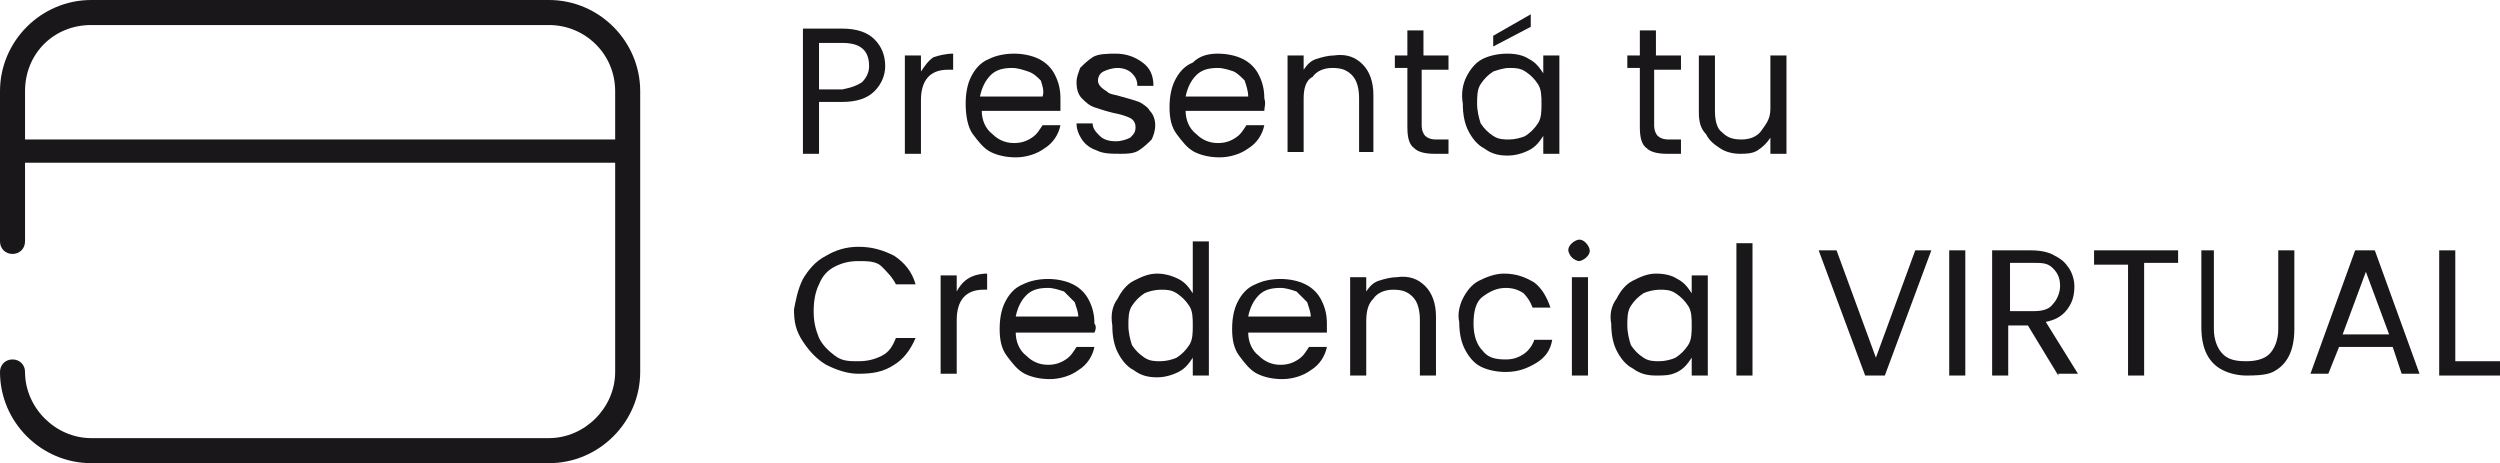<?xml version="1.0" encoding="utf-8"?>
<!-- Generator: Adobe Illustrator 25.2.1, SVG Export Plug-In . SVG Version: 6.00 Build 0)  -->
<svg version="1.1" id="Capa_1" xmlns="http://www.w3.org/2000/svg" xmlns:xlink="http://www.w3.org/1999/xlink" x="0px" y="0px"
	 viewBox="0 0 139.8 25.9" style="enable-background:new 0 0 139.8 25.9;" xml:space="preserve">
<style type="text/css">
	.st0{fill:#1A171B;}
</style>
<g>
	<path class="st0" d="M48.9,5.1c-0.4,0.4-1,0.6-1.8,0.6h-1.3v2.9h-0.9v-7h2.2c0.8,0,1.4,0.2,1.8,0.6c0.4,0.4,0.6,0.9,0.6,1.5
		C49.5,4.2,49.3,4.7,48.9,5.1z M48.2,4.6c0.2-0.2,0.4-0.5,0.4-0.9c0-0.9-0.5-1.3-1.5-1.3h-1.3v2.6h1.3C47.6,4.9,47.9,4.8,48.2,4.6z"
		/>
	<path class="st0" d="M52.2,3.2C52.5,3.1,52.9,3,53.3,3v0.9H53c-1,0-1.5,0.6-1.5,1.7v3h-0.9V3.1h0.9V4C51.7,3.7,51.9,3.4,52.2,3.2z"
		/>
	<path class="st0" d="M59.3,6.2h-4.4c0,0.5,0.2,1,0.6,1.3c0.3,0.3,0.7,0.5,1.2,0.5c0.4,0,0.7-0.1,1-0.3s0.4-0.4,0.6-0.7h1
		c-0.1,0.5-0.4,1-0.9,1.3c-0.4,0.3-1,0.5-1.6,0.5c-0.5,0-1-0.1-1.4-0.3s-0.7-0.6-1-1S54,6.4,54,5.8s0.1-1.1,0.3-1.5s0.5-0.8,1-1
		C55.7,3.1,56.2,3,56.7,3c0.5,0,1,0.1,1.4,0.3c0.4,0.2,0.7,0.5,0.9,0.9c0.2,0.4,0.3,0.8,0.3,1.3C59.3,5.8,59.3,6,59.3,6.2z
		 M58.2,4.5C58,4.3,57.8,4.1,57.5,4c-0.3-0.1-0.6-0.2-0.9-0.2c-0.5,0-0.9,0.1-1.2,0.4c-0.3,0.3-0.5,0.7-0.6,1.2h3.5
		C58.4,5.1,58.3,4.8,58.2,4.5z"/>
	<path class="st0" d="M61.3,8.4c-0.3-0.1-0.6-0.3-0.8-0.6c-0.2-0.3-0.3-0.6-0.3-0.9h0.9c0,0.3,0.2,0.5,0.4,0.7
		c0.2,0.2,0.5,0.3,0.9,0.3c0.3,0,0.6-0.1,0.8-0.2c0.2-0.2,0.3-0.3,0.3-0.6c0-0.2-0.1-0.4-0.3-0.5c-0.2-0.1-0.5-0.2-1-0.3
		c-0.4-0.1-0.7-0.2-1-0.3c-0.3-0.1-0.5-0.3-0.7-0.5c-0.2-0.2-0.3-0.5-0.3-0.9c0-0.3,0.1-0.5,0.2-0.8c0.2-0.2,0.4-0.4,0.7-0.6
		S62,3,62.4,3c0.6,0,1.1,0.2,1.5,0.5c0.4,0.3,0.6,0.7,0.6,1.3h-0.9c0-0.3-0.1-0.5-0.3-0.7c-0.2-0.2-0.5-0.3-0.8-0.3
		c-0.3,0-0.6,0.1-0.8,0.2c-0.2,0.1-0.3,0.3-0.3,0.5c0,0.2,0.1,0.3,0.2,0.4c0.1,0.1,0.3,0.2,0.4,0.3c0.2,0.1,0.4,0.1,0.7,0.2
		c0.4,0.1,0.7,0.2,1,0.3c0.2,0.1,0.5,0.3,0.6,0.5c0.2,0.2,0.3,0.5,0.3,0.8c0,0.3-0.1,0.6-0.2,0.8c-0.2,0.2-0.4,0.4-0.7,0.6
		s-0.7,0.2-1,0.2C62.1,8.6,61.7,8.6,61.3,8.4z"/>
	<path class="st0" d="M70.7,6.2h-4.4c0,0.5,0.2,1,0.6,1.3c0.3,0.3,0.7,0.5,1.2,0.5c0.4,0,0.7-0.1,1-0.3s0.4-0.4,0.6-0.7h1
		c-0.1,0.5-0.4,1-0.9,1.3c-0.4,0.3-1,0.5-1.6,0.5c-0.5,0-1-0.1-1.4-0.3s-0.7-0.6-1-1s-0.4-0.9-0.4-1.5s0.1-1.1,0.3-1.5s0.5-0.8,1-1
		C67.1,3.1,67.6,3,68.1,3c0.5,0,1,0.1,1.4,0.3c0.4,0.2,0.7,0.5,0.9,0.9c0.2,0.4,0.3,0.8,0.3,1.3C70.8,5.8,70.7,6,70.7,6.2z
		 M69.6,4.5C69.4,4.3,69.2,4.1,69,4c-0.3-0.1-0.6-0.2-0.9-0.2c-0.5,0-0.9,0.1-1.2,0.4c-0.3,0.3-0.5,0.7-0.6,1.2h3.5
		C69.8,5.1,69.7,4.8,69.6,4.5z"/>
	<path class="st0" d="M76.2,3.6c0.4,0.4,0.6,1,0.6,1.7v3.2H76V5.5c0-0.5-0.1-1-0.4-1.3c-0.3-0.3-0.6-0.4-1.1-0.4
		c-0.5,0-0.9,0.2-1.1,0.5C73,4.5,72.9,5,72.9,5.5v3H72V3.1h0.9v0.8c0.2-0.3,0.4-0.5,0.7-0.6s0.7-0.2,1-0.2C75.3,3,75.8,3.2,76.2,3.6
		z"/>
	<path class="st0" d="M79.5,3.8v3.2c0,0.3,0.1,0.5,0.2,0.6c0.1,0.1,0.3,0.2,0.6,0.2h0.7v0.8h-0.8c-0.5,0-0.9-0.1-1.1-0.3
		c-0.3-0.2-0.4-0.6-0.4-1.2V3.8h-0.7V3.1h0.7V1.7h0.9v1.4h1.4v0.8H79.5z"/>
	<path class="st0" d="M82,4.3c0.2-0.4,0.5-0.8,0.9-1S83.8,3,84.3,3c0.5,0,0.9,0.1,1.2,0.3c0.4,0.2,0.6,0.5,0.8,0.8v-1h0.9v5.5h-0.9
		v-1c-0.2,0.3-0.4,0.6-0.8,0.8s-0.8,0.3-1.2,0.3c-0.5,0-0.9-0.1-1.3-0.4c-0.4-0.2-0.7-0.6-0.9-1c-0.2-0.4-0.3-0.9-0.3-1.5
		C81.7,5.2,81.8,4.7,82,4.3z M86,4.7c-0.2-0.3-0.4-0.5-0.7-0.7c-0.3-0.2-0.6-0.2-0.9-0.2S83.8,3.9,83.5,4c-0.3,0.2-0.5,0.4-0.7,0.7
		c-0.2,0.3-0.2,0.7-0.2,1.1c0,0.4,0.1,0.8,0.2,1.1c0.2,0.3,0.4,0.5,0.7,0.7c0.3,0.2,0.6,0.2,0.9,0.2s0.7-0.1,0.9-0.2
		c0.3-0.2,0.5-0.4,0.7-0.7c0.2-0.3,0.2-0.7,0.2-1.1S86.2,5,86,4.7z M85.6,1.5l-2.1,1.1V2l2.1-1.2V1.5z"/>
	<path class="st0" d="M92.5,3.8v3.2c0,0.3,0.1,0.5,0.2,0.6c0.1,0.1,0.3,0.2,0.6,0.2H94v0.8h-0.8c-0.5,0-0.9-0.1-1.1-0.3
		c-0.3-0.2-0.4-0.6-0.4-1.2V3.8h-0.7V3.1h0.7V1.7h0.9v1.4H94v0.8H92.5z"/>
	<path class="st0" d="M99.9,3.1v5.5H99V7.7c-0.2,0.3-0.4,0.5-0.7,0.7c-0.3,0.2-0.7,0.2-1,0.2c-0.4,0-0.8-0.1-1.1-0.3
		s-0.6-0.4-0.8-0.8C95.1,7.2,95,6.8,95,6.3V3.1h0.9v3.1c0,0.5,0.1,1,0.4,1.2c0.3,0.3,0.6,0.4,1.1,0.4c0.5,0,0.9-0.2,1.1-0.5
		S99,6.7,99,6.1v-3H99.9z"/>
	<path class="st0" d="M44.9,15.6c0.3-0.5,0.7-1,1.3-1.3c0.5-0.3,1.1-0.5,1.8-0.5c0.8,0,1.4,0.2,2,0.5c0.6,0.4,1,0.9,1.2,1.6h-1.1
		c-0.2-0.4-0.5-0.7-0.8-1s-0.8-0.3-1.3-0.3c-0.5,0-0.9,0.1-1.3,0.3s-0.7,0.5-0.9,1c-0.2,0.4-0.3,0.9-0.3,1.5c0,0.6,0.1,1,0.3,1.5
		c0.2,0.4,0.5,0.7,0.9,1s0.8,0.3,1.3,0.3c0.5,0,0.9-0.1,1.3-0.3c0.4-0.2,0.6-0.5,0.8-1h1.1c-0.3,0.7-0.7,1.2-1.2,1.5
		c-0.6,0.4-1.2,0.5-2,0.5c-0.6,0-1.2-0.2-1.8-0.5c-0.5-0.3-0.9-0.7-1.3-1.3s-0.5-1.1-0.5-1.8C44.5,16.8,44.6,16.2,44.9,15.6z"/>
	<path class="st0" d="M54.1,15.6c0.3-0.2,0.7-0.3,1.1-0.3v0.9H55c-1,0-1.5,0.6-1.5,1.7v3h-0.9v-5.5h0.9v0.9
		C53.6,16.1,53.8,15.8,54.1,15.6z"/>
	<path class="st0" d="M61.2,18.6h-4.4c0,0.5,0.2,1,0.6,1.3c0.3,0.3,0.7,0.5,1.2,0.5c0.4,0,0.7-0.1,1-0.3s0.4-0.4,0.6-0.7h1
		c-0.1,0.5-0.4,1-0.9,1.3c-0.4,0.3-1,0.5-1.6,0.5c-0.5,0-1-0.1-1.4-0.3s-0.7-0.6-1-1s-0.4-0.9-0.4-1.5s0.1-1.1,0.3-1.5s0.5-0.8,1-1
		c0.4-0.2,0.9-0.3,1.4-0.3c0.5,0,1,0.1,1.4,0.3c0.4,0.2,0.7,0.5,0.9,0.9c0.2,0.4,0.3,0.8,0.3,1.3C61.3,18.2,61.3,18.4,61.2,18.6z
		 M60.1,16.9c-0.2-0.2-0.4-0.4-0.6-0.6c-0.3-0.1-0.6-0.2-0.9-0.2c-0.5,0-0.9,0.1-1.2,0.4c-0.3,0.3-0.5,0.7-0.6,1.2h3.5
		C60.3,17.5,60.2,17.2,60.1,16.9z"/>
	<path class="st0" d="M62.5,16.7c0.2-0.4,0.5-0.8,0.9-1s0.8-0.4,1.3-0.4c0.4,0,0.8,0.1,1.2,0.3c0.4,0.2,0.6,0.5,0.8,0.8v-2.9h0.9V21
		h-0.9v-1c-0.2,0.3-0.4,0.6-0.8,0.8c-0.4,0.2-0.8,0.3-1.2,0.3c-0.5,0-0.9-0.1-1.3-0.4c-0.4-0.2-0.7-0.6-0.9-1
		c-0.2-0.4-0.3-0.9-0.3-1.5C62.1,17.6,62.2,17.1,62.5,16.7z M66.5,17.1c-0.2-0.3-0.4-0.5-0.7-0.7c-0.3-0.2-0.6-0.2-0.9-0.2
		s-0.7,0.1-0.9,0.2c-0.3,0.2-0.5,0.4-0.7,0.7c-0.2,0.3-0.2,0.7-0.2,1.1c0,0.4,0.1,0.8,0.2,1.1c0.2,0.3,0.4,0.5,0.7,0.7
		c0.3,0.2,0.6,0.2,0.9,0.2s0.7-0.1,0.9-0.2c0.3-0.2,0.5-0.4,0.7-0.7c0.2-0.3,0.2-0.7,0.2-1.1S66.7,17.4,66.5,17.1z"/>
	<path class="st0" d="M74.2,18.6h-4.4c0,0.5,0.2,1,0.6,1.3c0.3,0.3,0.7,0.5,1.2,0.5c0.4,0,0.7-0.1,1-0.3s0.4-0.4,0.6-0.7h1
		c-0.1,0.5-0.4,1-0.9,1.3c-0.4,0.3-1,0.5-1.6,0.5c-0.5,0-1-0.1-1.4-0.3s-0.7-0.6-1-1s-0.4-0.9-0.4-1.5s0.1-1.1,0.3-1.5s0.5-0.8,1-1
		c0.4-0.2,0.9-0.3,1.4-0.3c0.5,0,1,0.1,1.4,0.3c0.4,0.2,0.7,0.5,0.9,0.9c0.2,0.4,0.3,0.8,0.3,1.3C74.2,18.2,74.2,18.4,74.2,18.6z
		 M73.1,16.9c-0.2-0.2-0.4-0.4-0.6-0.6c-0.3-0.1-0.6-0.2-0.9-0.2c-0.5,0-0.9,0.1-1.2,0.4c-0.3,0.3-0.5,0.7-0.6,1.2h3.5
		C73.3,17.5,73.2,17.2,73.1,16.9z"/>
	<path class="st0" d="M79.7,16c0.4,0.4,0.6,1,0.6,1.7V21h-0.9v-3.1c0-0.5-0.1-1-0.4-1.3c-0.3-0.3-0.6-0.4-1.1-0.4
		c-0.5,0-0.9,0.2-1.1,0.5c-0.3,0.3-0.4,0.7-0.4,1.3v3h-0.9v-5.5h0.9v0.8c0.2-0.3,0.4-0.5,0.7-0.6s0.7-0.2,1-0.2
		C78.8,15.4,79.3,15.6,79.7,16z"/>
	<path class="st0" d="M81.8,16.7c0.2-0.4,0.5-0.8,0.9-1s0.9-0.4,1.4-0.4c0.7,0,1.2,0.2,1.7,0.5c0.4,0.3,0.7,0.8,0.9,1.4h-1
		c-0.1-0.3-0.3-0.6-0.5-0.8c-0.3-0.2-0.6-0.3-1-0.3c-0.5,0-0.9,0.2-1.3,0.5s-0.5,0.9-0.5,1.5c0,0.7,0.2,1.2,0.5,1.5
		c0.3,0.4,0.7,0.5,1.3,0.5c0.4,0,0.7-0.1,1-0.3s0.5-0.5,0.6-0.8h1c-0.1,0.6-0.4,1-0.9,1.3s-1,0.5-1.7,0.5c-0.5,0-1-0.1-1.4-0.3
		s-0.7-0.6-0.9-1s-0.3-0.9-0.3-1.5C81.5,17.6,81.6,17.1,81.8,16.7z"/>
	<path class="st0" d="M87.9,14.4c-0.1-0.1-0.2-0.3-0.2-0.4c0-0.2,0.1-0.3,0.2-0.4s0.3-0.2,0.4-0.2c0.2,0,0.3,0.1,0.4,0.2
		c0.1,0.1,0.2,0.3,0.2,0.4c0,0.2-0.1,0.3-0.2,0.4c-0.1,0.1-0.3,0.2-0.4,0.2C88.2,14.6,88,14.5,87.9,14.4z M88.8,15.5V21h-0.9v-5.5
		H88.8z"/>
	<path class="st0" d="M90.4,16.7c0.2-0.4,0.5-0.8,0.9-1s0.8-0.4,1.3-0.4c0.5,0,0.9,0.1,1.2,0.3c0.4,0.2,0.6,0.5,0.8,0.8v-1h0.9V21
		h-0.9v-1c-0.2,0.3-0.4,0.6-0.8,0.8S93.1,21,92.6,21c-0.5,0-0.9-0.1-1.3-0.4c-0.4-0.2-0.7-0.6-0.9-1c-0.2-0.4-0.3-0.9-0.3-1.5
		C90,17.6,90.1,17.1,90.4,16.7z M94.4,17.1c-0.2-0.3-0.4-0.5-0.7-0.7c-0.3-0.2-0.6-0.2-0.9-0.2s-0.7,0.1-0.9,0.2
		c-0.3,0.2-0.5,0.4-0.7,0.7c-0.2,0.3-0.2,0.7-0.2,1.1c0,0.4,0.1,0.8,0.2,1.1c0.2,0.3,0.4,0.5,0.7,0.7c0.3,0.2,0.6,0.2,0.9,0.2
		s0.7-0.1,0.9-0.2c0.3-0.2,0.5-0.4,0.7-0.7c0.2-0.3,0.2-0.7,0.2-1.1S94.6,17.4,94.4,17.1z"/>
	<path class="st0" d="M98,13.6V21h-0.9v-7.4H98z"/>
	<path class="st0" d="M108,14l-2.6,7h-1.1l-2.6-7h1l2.2,6l2.2-6H108z"/>
	<path class="st0" d="M109.9,14v7H109v-7H109.9z"/>
	<path class="st0" d="M115.1,21l-1.7-2.8h-1.1V21h-0.9v-7h2.2c0.5,0,1,0.1,1.3,0.3c0.4,0.2,0.6,0.4,0.8,0.7s0.3,0.7,0.3,1
		c0,0.5-0.1,0.9-0.4,1.3c-0.3,0.4-0.7,0.6-1.2,0.7l1.8,2.9H115.1z M112.4,17.4h1.3c0.5,0,0.9-0.1,1.1-0.4c0.2-0.2,0.4-0.6,0.4-1
		c0-0.4-0.1-0.7-0.4-1s-0.6-0.3-1.1-0.3h-1.3V17.4z"/>
	<path class="st0" d="M121.8,14v0.7h-1.9V21H119v-6.2h-1.9V14H121.8z"/>
	<path class="st0" d="M123.8,14v4.4c0,0.6,0.2,1.1,0.5,1.4c0.3,0.3,0.7,0.4,1.3,0.4c0.5,0,1-0.1,1.3-0.4c0.3-0.3,0.5-0.8,0.5-1.4V14
		h0.9v4.4c0,0.6-0.1,1.1-0.3,1.5c-0.2,0.4-0.5,0.7-0.9,0.9S126,21,125.6,21s-0.9-0.1-1.3-0.3s-0.7-0.5-0.9-0.9
		c-0.2-0.4-0.3-0.9-0.3-1.5V14H123.8z"/>
	<path class="st0" d="M133.8,19.4h-3l-0.6,1.5h-1l2.5-6.9h1.1l2.5,6.9h-1L133.8,19.4z M133.6,18.7l-1.3-3.5l-1.3,3.5H133.6z"/>
	<path class="st0" d="M137.4,20.2h2.4V21h-3.4v-7h0.9V20.2z"/>
</g>
<path class="st0" d="M30.7,0c2.8,0,5.1,2.3,5.1,5.1v15.7c0,2.8-2.3,5.1-5.1,5.1H5.1c-2.8,0-5.1-2.3-5.1-5.1c0-0.4,0.3-0.7,0.7-0.7
	s0.7,0.3,0.7,0.7c0,2,1.7,3.7,3.7,3.7h25.6c2,0,3.7-1.7,3.7-3.7V9.1h-33v4.4c0,0.4-0.3,0.7-0.7,0.7c-0.4,0-0.7-0.3-0.7-0.7V5.1
	C0,2.3,2.3,0,5.1,0L30.7,0z M30.7,1.4H5.1C3,1.4,1.4,3,1.4,5.1v2.7h33V5.1C34.4,3,32.7,1.4,30.7,1.4z"/>
</svg>
